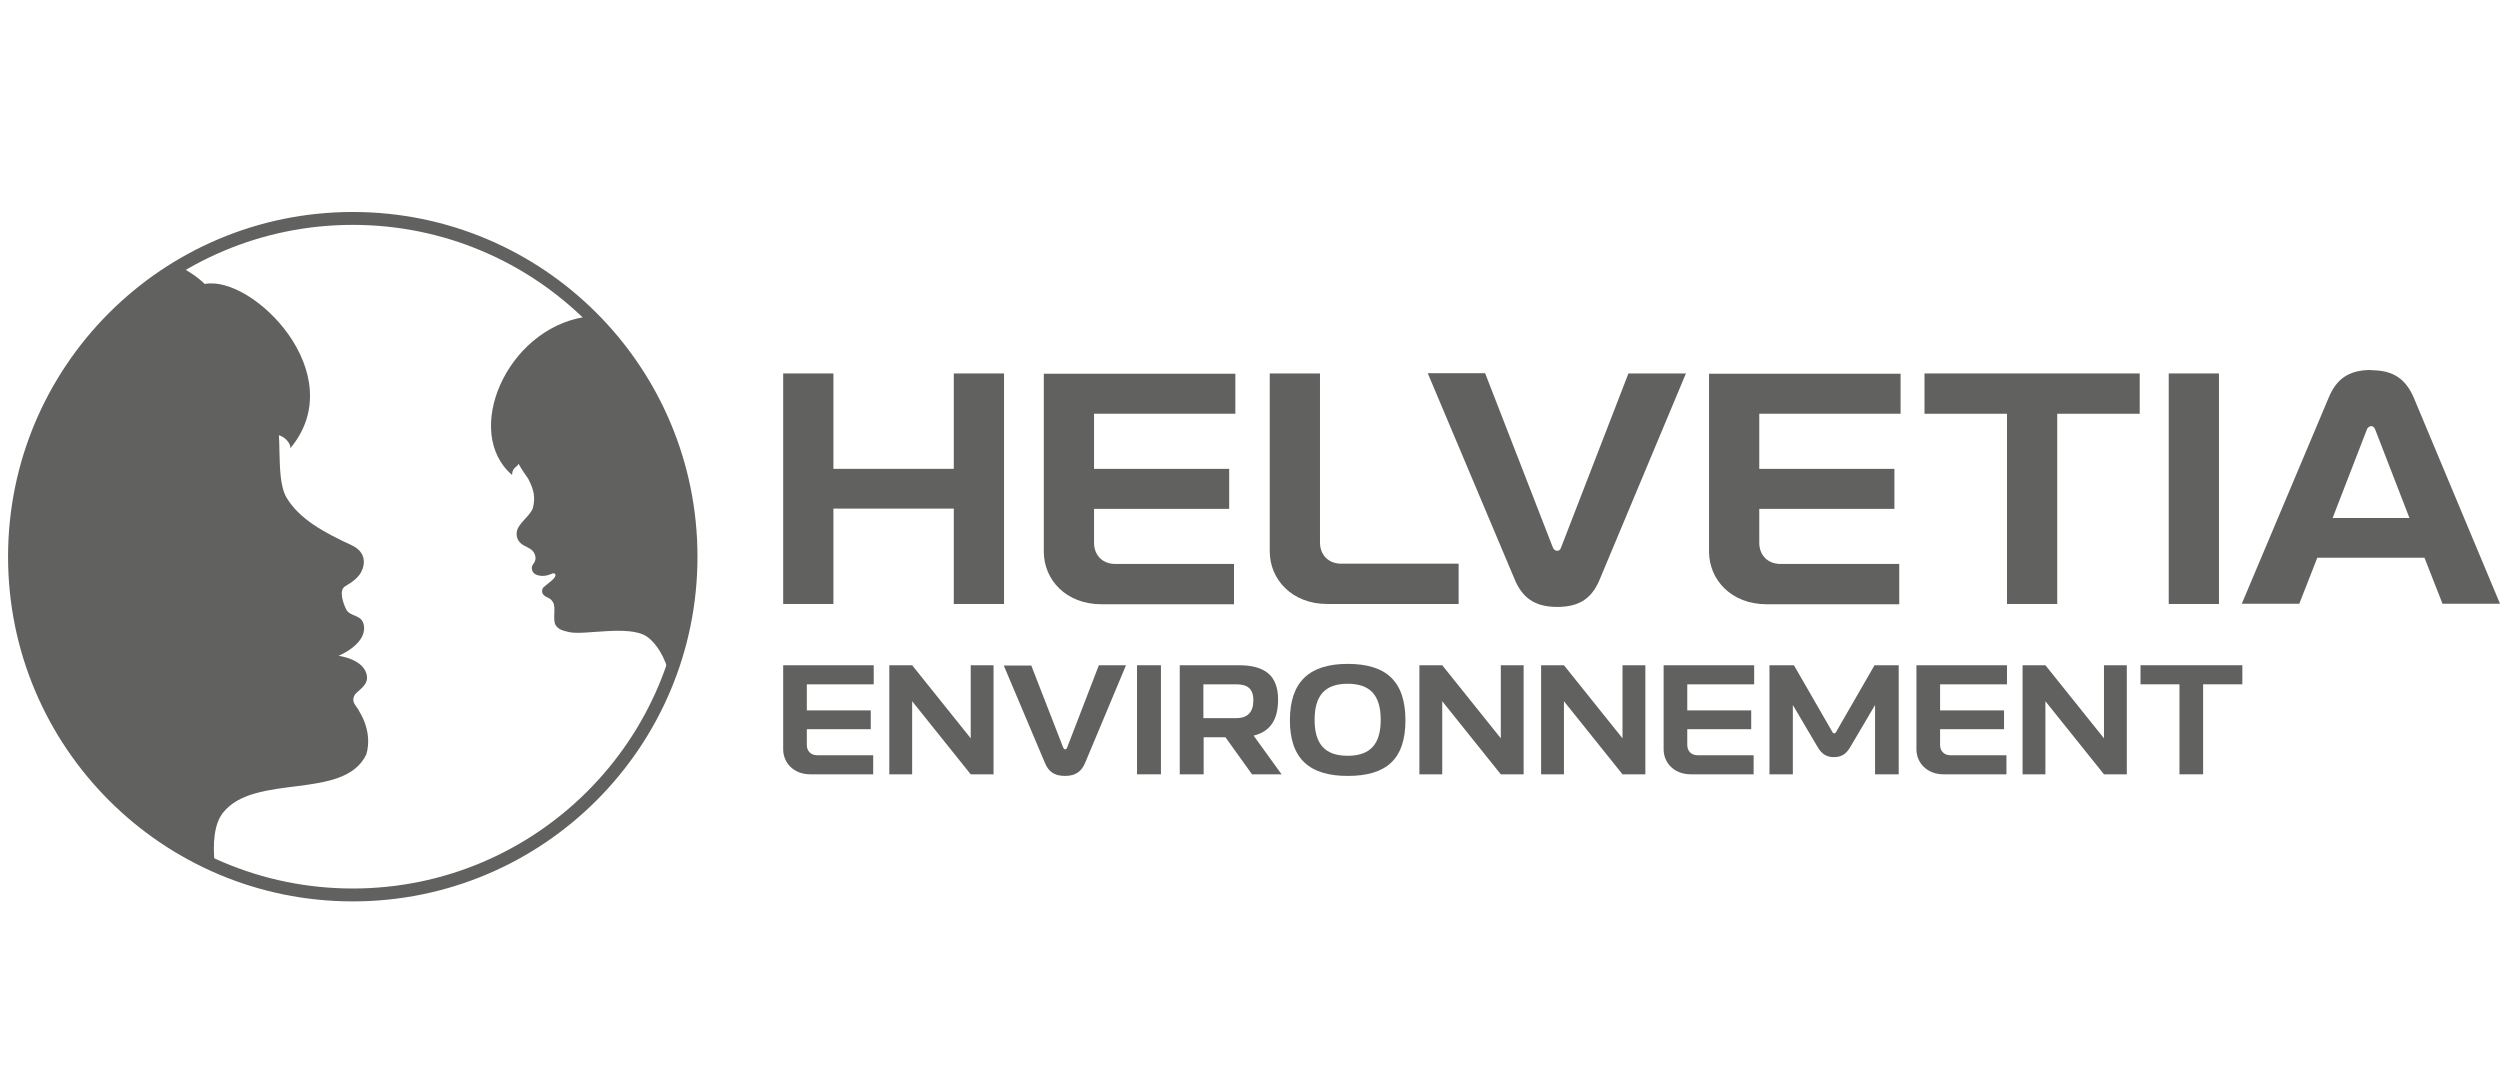 <?xml version="1.0" encoding="UTF-8"?>
<svg id="Ebene_1" xmlns="http://www.w3.org/2000/svg" version="1.1" viewBox="0 0 930.5 402.1">
  <!-- Generator: Adobe Illustrator 29.2.1, SVG Export Plug-In . SVG Version: 2.1.0 Build 116)  -->
  <defs>
    <style>
      .st0 {
        fill: none;
        stroke: #616160;
        stroke-miterlimit: 10;
        stroke-width: 4.8px;
      }

      .st1 {
        fill: #616160;
      }
    </style>
  </defs>
  <g>
    <circle class="st0" cx="131.3" cy="207.2" r="125.9"/>
    <path class="st1" d="M133.3,264c-.7-1.1-1.8-2.2-1.8-3.6,0-.7.3-1.4.7-2,1.1-1.4,4.7-3.3,4.4-6.5-.6-6.6-10.6-7.8-10.6-7.8,0,0,10.1-4.1,9.5-10.8-.4-5-5.3-3.3-6.8-6.8-.8-1.7-2.8-6.8-.2-8.3,2.7-1.6,4.6-3,5.9-5.2,1.8-3.5,1.6-7.7-3.6-10.1-9.9-4.6-19.2-9.5-24.1-17.6-2.6-4.4-2.5-11.8-2.7-17.6,0-.8-.1-5.2-.2-5.7,2.1.5,4.4,2.9,4.3,4.8,23-27.7-14.2-64.6-31.9-61.1-2.8-2.7-6.1-4.9-9.6-6.6C29.9,121,5.3,161.2,5.3,207.2s30.7,95.4,74.7,115h0c-1-8.4-.2-15.7,3-19.7,11.8-14.9,44.9-4.4,53.3-21.6,1.3-4.2.8-8.6-.8-12.6-.6-1.5-1.4-2.9-2.2-4.3h0Z"/>
    <path class="st1" d="M219.1,117c-.6.3-1.1.6-1.6,1-29.1,4.7-45.4,42.9-26.9,58.8,0-2.9,2-2.9,2.4-4.2,1.3,2.4,2.8,4.4,3.6,5.6,2.3,4.4,2.6,7,1.8,10.7-.5,2.1-3.8,4.8-5.1,6.8-1.4,1.9-1.4,4.6.3,6.3,1.6,1.6,4.1,1.8,5.2,3.8.7,1.4.8,2.7-.3,4.1-1.1,1.3-.5,3.4,1.1,4,3.6,1.4,6.1-.9,6.7-.5,2.1,1.3-3.9,4.6-4.3,5.6-.6,1.4,0,2.5,1.4,3.2s1.6.7,2.4,1.9c1.3,2-.3,6.8,1.1,8.7.9,1.3,2.1,1.9,5.1,2.5,5.6,1.2,22.1-2.8,28.7,1.6,3.7,2.5,6.9,7.9,8.5,14.4h0c5.2-13.8,8-28.6,8-44.2,0-35.4-14.6-67.3-38.1-90.2h0Z"/>
  </g>
  <g>
    <path class="st1" d="M310.2,139v35.5h44.8v-35.5h18.7v85.8h-18.7v-35.5h-44.8v35.5h-18.7v-85.8h18.7Z"/>
    <path class="st1" d="M459.8,139v15h-52.6v20.5h50.3v14.9h-50.3v12.6c0,4.7,3.2,7.9,7.9,7.9h44.2v15h-49.4c-13.1,0-21.4-9.1-21.4-19.6v-66.2h71.3Z"/>
    <path class="st1" d="M491.3,139v62.9c0,4.7,3.2,7.9,7.9,7.9h43.7v15h-48.9c-13.1,0-21.4-9.1-21.4-19.6v-66.2h18.7,0Z"/>
    <path class="st1" d="M552.8,139l25.1,64.6c.4,1,1,1.4,1.7,1.4s1.2-.4,1.5-1.4l25-64.6h21.4l-32.1,76.7c-2.8,6.7-7.2,10.2-15.8,10.2s-13.1-3.6-15.9-10.4l-32.3-76.6h21.4,0Z"/>
    <path class="st1" d="M707.4,139v15h-52.6v20.5h50.3v14.9h-50.3v12.6c0,4.7,3.2,7.9,7.9,7.9h44.2v15h-49.4c-13.1,0-21.4-9.1-21.4-19.6v-66.2h71.3Z"/>
    <path class="st1" d="M796.4,154h-30.7v70.8h-18.7v-70.8h-30.7v-15h80.1v15h0Z"/>
    <path class="st1" d="M825.9,139v85.8h-18.7v-85.8h18.7Z"/>
    <path class="st1" d="M882.6,137.8c8.6,0,12.9,3.6,15.8,10.2l32.1,76.7h-21.4l-6.7-17.1h-39.9l-6.7,17.1h-21.4l32.3-76.6c2.8-6.8,7.2-10.4,15.9-10.4h0ZM896.8,192.8l-12.7-32.8c-.4-1.1-1-1.4-1.5-1.4s-1.3.3-1.7,1.4l-12.7,32.8h28.5,0Z"/>
  </g>
  <g>
    <path class="st1" d="M325.2,247.6v7.1h-24.9v9.7h23.8v7h-23.8v5.9c0,2.2,1.5,3.8,3.8,3.8h20.9v7.1h-23.4c-6.2,0-10.1-4.3-10.1-9.3v-31.3h33.8Z"/>
    <path class="st1" d="M339.5,247.6l21.8,27.2v-27.2h8.5v40.6h-8.5l-21.8-27.2v27.2h-8.5v-40.6h8.5Z"/>
    <path class="st1" d="M383.8,247.6l11.9,30.6c.2.5.5.7.8.7s.5-.2.7-.7l11.8-30.6h10.1l-15.2,36.3c-1.3,3.1-3.4,4.9-7.5,4.9s-6.2-1.7-7.5-4.9l-15.3-36.2h10.1,0Z"/>
    <path class="st1" d="M432.1,247.6v40.6h-8.9v-40.6h8.9Z"/>
    <path class="st1" d="M475.7,260.4c0,7.6-3,11.9-9.1,13.4l10.4,14.4h-11l-9.9-13.8h-8.1v13.8h-8.9v-40.6h21.9c9.8,0,14.7,3.8,14.7,12.8h0ZM460.1,267.3c4.2,0,6.4-2.2,6.4-6.6s-2.2-6-6.4-6h-12.2v12.6h12.2Z"/>
    <path class="st1" d="M501.6,288.8c-14.3,0-21.5-6.5-21.5-20.7s7.1-21,21.5-21,21.5,6.5,21.5,21-7.1,20.7-21.5,20.7ZM489.3,267.9c0,9.1,3.9,13.4,12.3,13.4s12.3-4.3,12.3-13.4-3.9-13.4-12.3-13.4-12.3,4.3-12.3,13.4h0Z"/>
    <path class="st1" d="M536.8,247.6l21.8,27.2v-27.2h8.5v40.6h-8.5l-21.8-27.2v27.2h-8.5v-40.6h8.5Z"/>
    <path class="st1" d="M582.1,247.6l21.8,27.2v-27.2h8.5v40.6h-8.5l-21.8-27.2v27.2h-8.5v-40.6h8.5Z"/>
    <path class="st1" d="M652.9,247.6v7.1h-24.9v9.7h23.8v7h-23.8v5.9c0,2.2,1.5,3.8,3.8,3.8h20.9v7.1h-23.4c-6.2,0-10.1-4.3-10.1-9.3v-31.3h33.8Z"/>
    <path class="st1" d="M667.7,247.6l14.4,25c.3.5.9.5,1.2,0l14.4-25h9v40.6h-8.8v-25.8l-9.2,15.6c-1.6,2.8-3.5,3.8-6.1,3.8s-4.5-1-6.1-3.8l-9.2-15.6v25.8h-8.7v-40.6h9.1,0Z"/>
    <path class="st1" d="M747,247.6v7.1h-24.9v9.7h23.8v7h-23.8v5.9c0,2.2,1.5,3.8,3.8,3.8h20.9v7.1h-23.4c-6.2,0-10.1-4.3-10.1-9.3v-31.3h33.8Z"/>
    <path class="st1" d="M761.3,247.6l21.8,27.2v-27.2h8.5v40.6h-8.5l-21.8-27.2v27.2h-8.5v-40.6h8.5Z"/>
    <path class="st1" d="M834.5,254.7h-14.5v33.5h-8.8v-33.5h-14.5v-7.1h37.9v7.1h0Z"/>
  </g>
</svg>